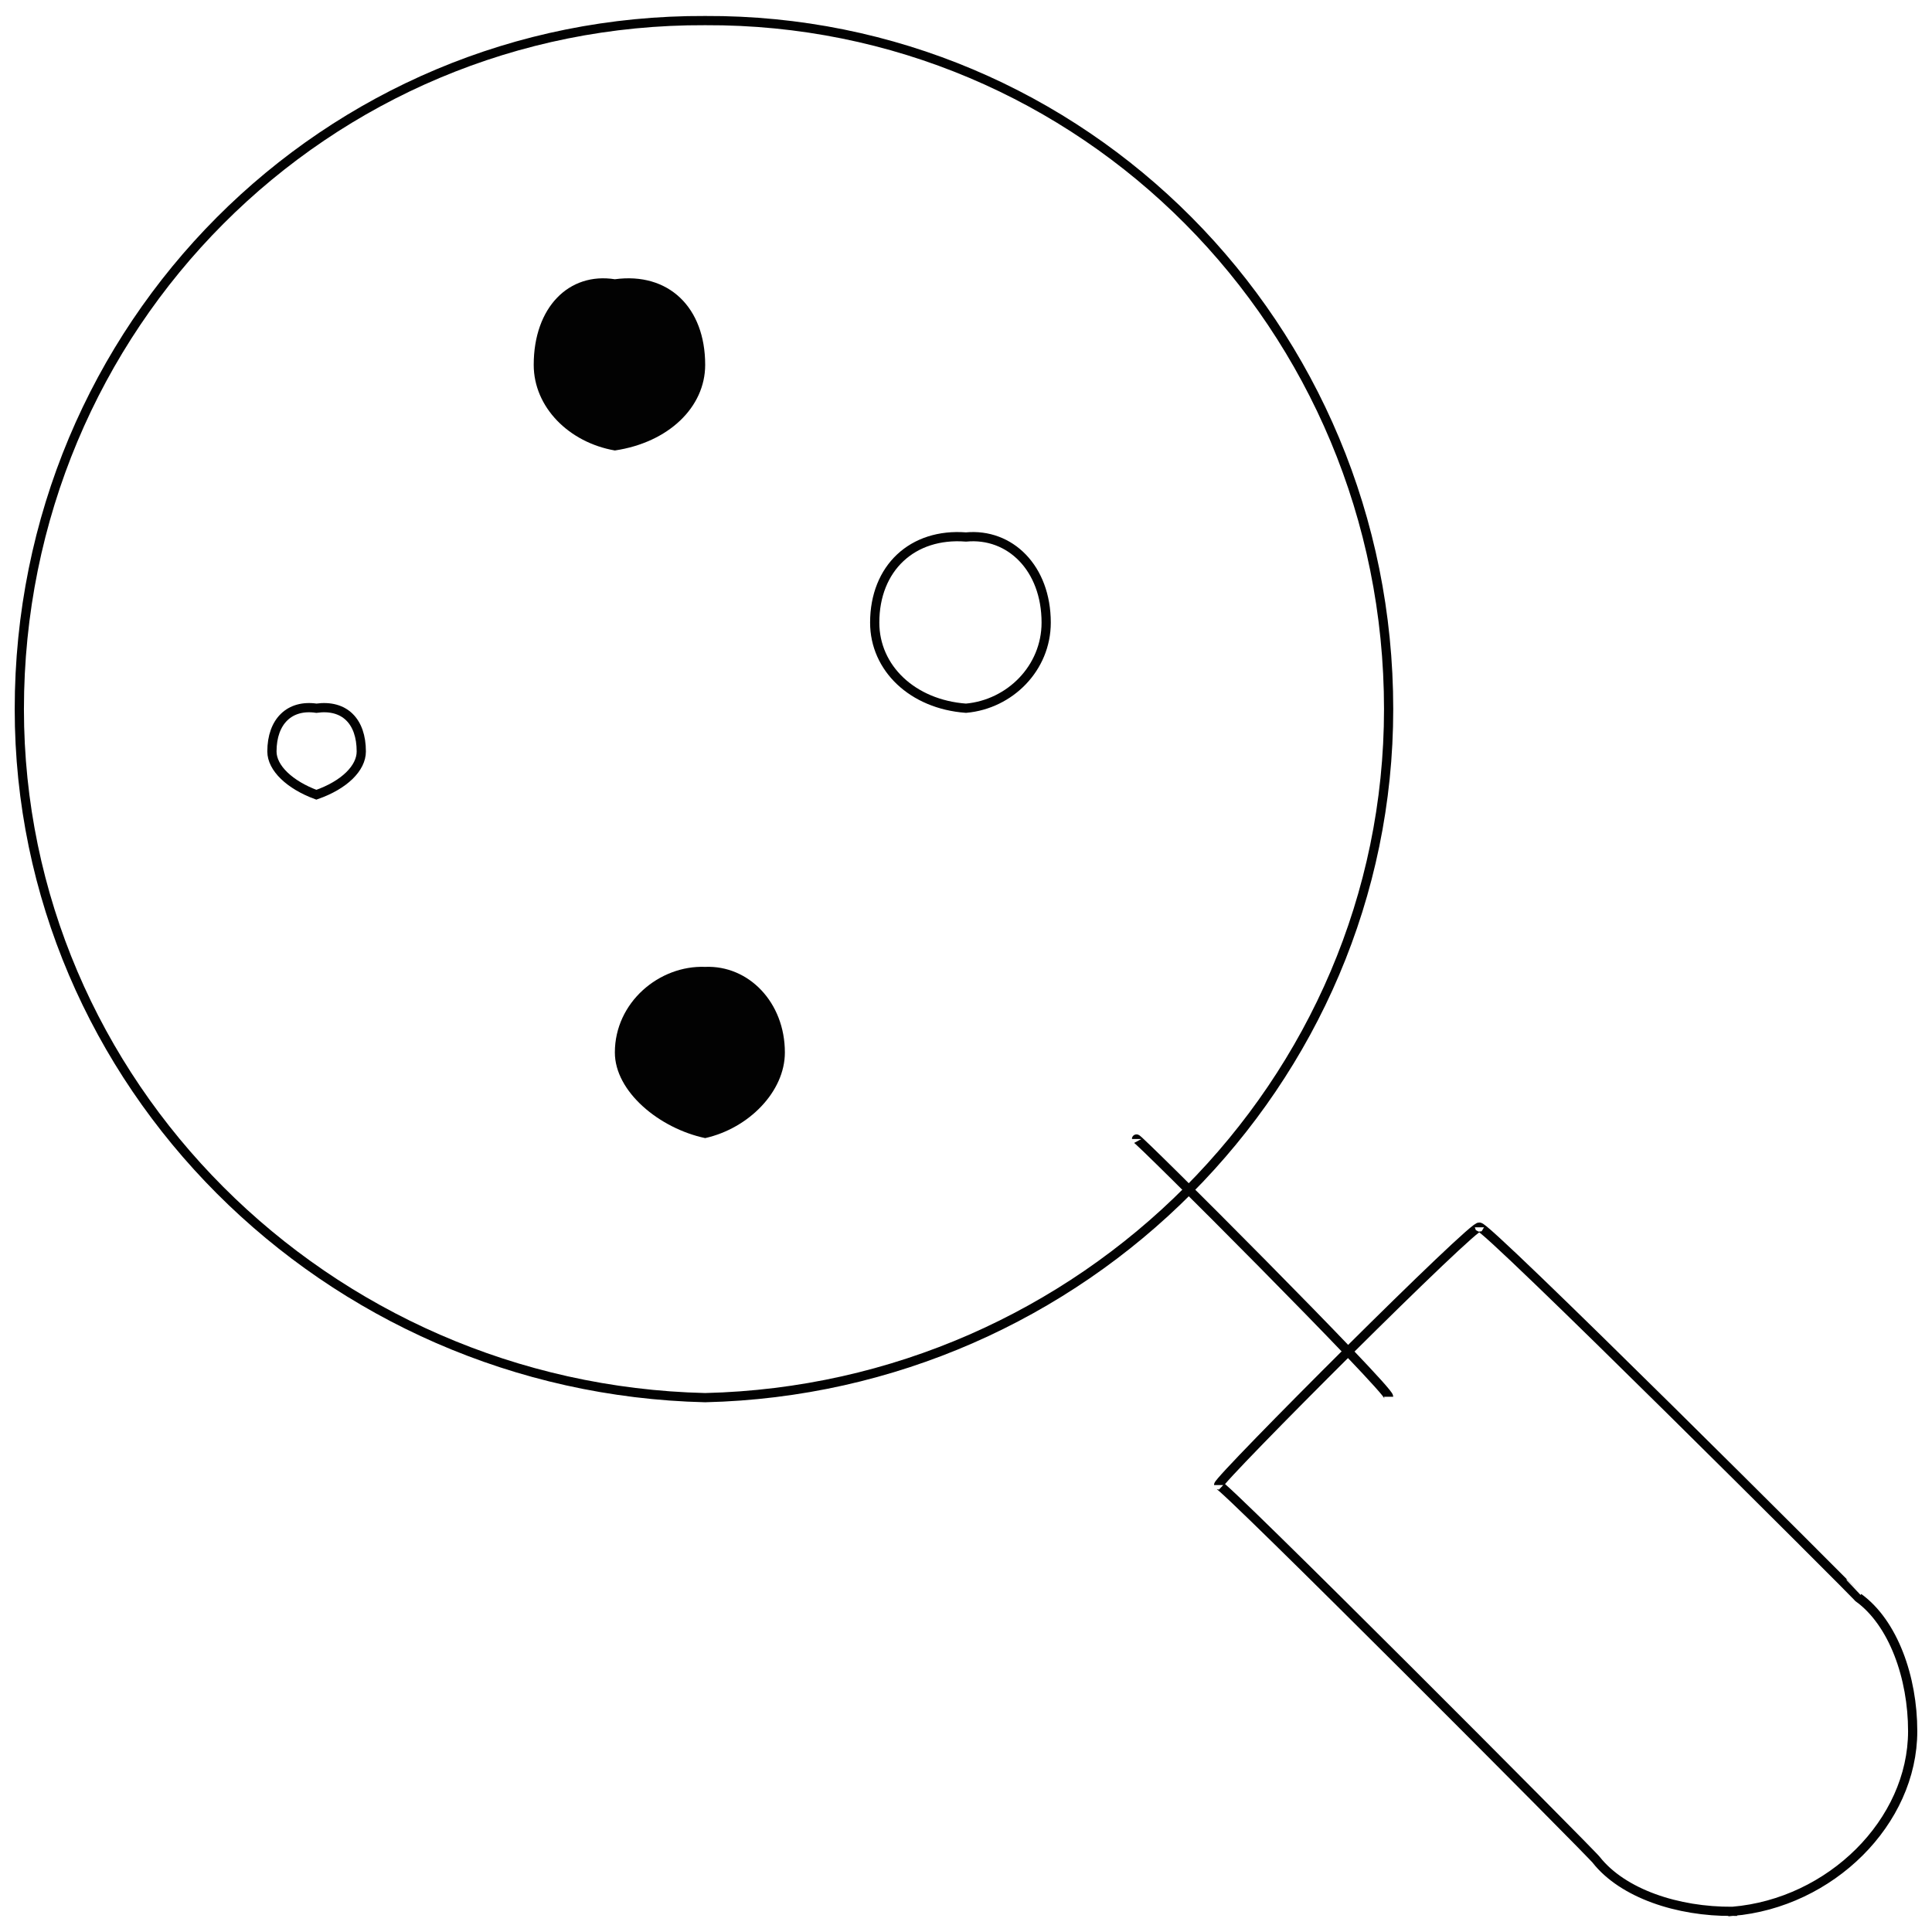 <svg xmlns="http://www.w3.org/2000/svg" version="1.1" xmlns:xlink="http://www.w3.org/1999/xlink" width="100%" height="100%" id="svgWorkerArea" viewBox="0 0 400 400" xmlns:artdraw="https://artdraw.muisca.co" style="background: white;"><defs id="defsdoc"><pattern id="patternBool" x="0" y="0" width="10" height="10" patternUnits="userSpaceOnUse" patternTransform="rotate(35)"><circle cx="5" cy="5" r="4" style="stroke: none;fill: #ff000070;"></circle></pattern></defs><g id="fileImp-58430847" class="cosito"><path id="circleImp-581819611" class="grouped" style="fill:none; stroke:#020202; stroke-miterlimit:10; stroke-width:1.91px; " d="M4 146.816C4 67.516 67.5 3.916 146 4.264 224.1 3.916 287.5 67.516 287.5 146.816 287.5 224.216 224.1 287.516 146 289.369 67.5 287.516 4 224.216 4 146.816 4 145.816 4 145.816 4 146.816"></path><path id="pathImp-749008226" class="grouped" style="fill:none; stroke:#020202; stroke-miterlimit:10; stroke-width:1.91px; " d="M396 358.406C396 356.716 396 356.716 396 358.406 396 377.216 379 394.016 358.7 395.724 358.7 394.016 358.7 394.016 358.7 395.724 347.3 395.816 336 392.016 330.5 385.088 330.5 384.716 252.3 306.216 252.3 307.468 252.3 306.216 306.3 252.216 306.3 254.104 306.3 252.216 384.8 330.616 384.8 330.791 392 336.016 396 347.316 396 358.406 396 356.716 396 356.716 396 358.406"></path><path id="lineImp-475993433" class="grouped" style="fill:none; stroke:#020202; stroke-miterlimit:10; stroke-width:1.91px; " d="M235.3 235.819C235.3 235.216 287.5 287.516 287.5 289.182"></path><path id="circleImp-110378247" class="grouped" style="fill:none; stroke:#020202; stroke-miterlimit:10; stroke-width:1.91px; " d="M181.1 128.904C181.1 117.616 188.9 110.316 200 111.178 209.1 110.316 216.6 117.616 216.6 128.904 216.6 138.316 209.1 145.816 200 146.63 188.9 145.816 181.1 138.316 181.1 128.904 181.1 127.316 181.1 127.316 181.1 128.904"></path><path id="circleImp-136742624" class="grouped" style="fill:none; stroke:#020202; stroke-miterlimit:10; stroke-width:1.91px; " d="M56.3 155.586C56.3 149.316 60 145.816 65.5 146.63 71.3 145.816 74.8 149.316 74.8 155.586 74.8 159.016 71.3 162.516 65.5 164.542 60 162.516 56.3 159.016 56.3 155.586 56.3 155.016 56.3 155.016 56.3 155.586"></path><path id="circleImp-598810630" class="grouped" style="fill:#020202; " d="M127.3 217.906C127.3 207.516 136.5 199.816 146 200.18 155 199.816 162.5 207.516 162.5 217.906 162.5 226.016 155 233.616 146 235.632 136.5 233.616 127.3 226.016 127.3 217.906 127.3 216.616 127.3 216.616 127.3 217.906"></path><path id="circleImp-635270130" class="grouped" style="fill:#020202; " d="M110.5 75.54C110.5 63.616 117.8 56.316 127.3 57.814 138.4 56.316 146 63.616 146 75.54 146 84.316 138.4 91.616 127.3 93.266 117.8 91.616 110.5 84.316 110.5 75.54 110.5 74.816 110.5 74.816 110.5 75.54"></path></g></svg>